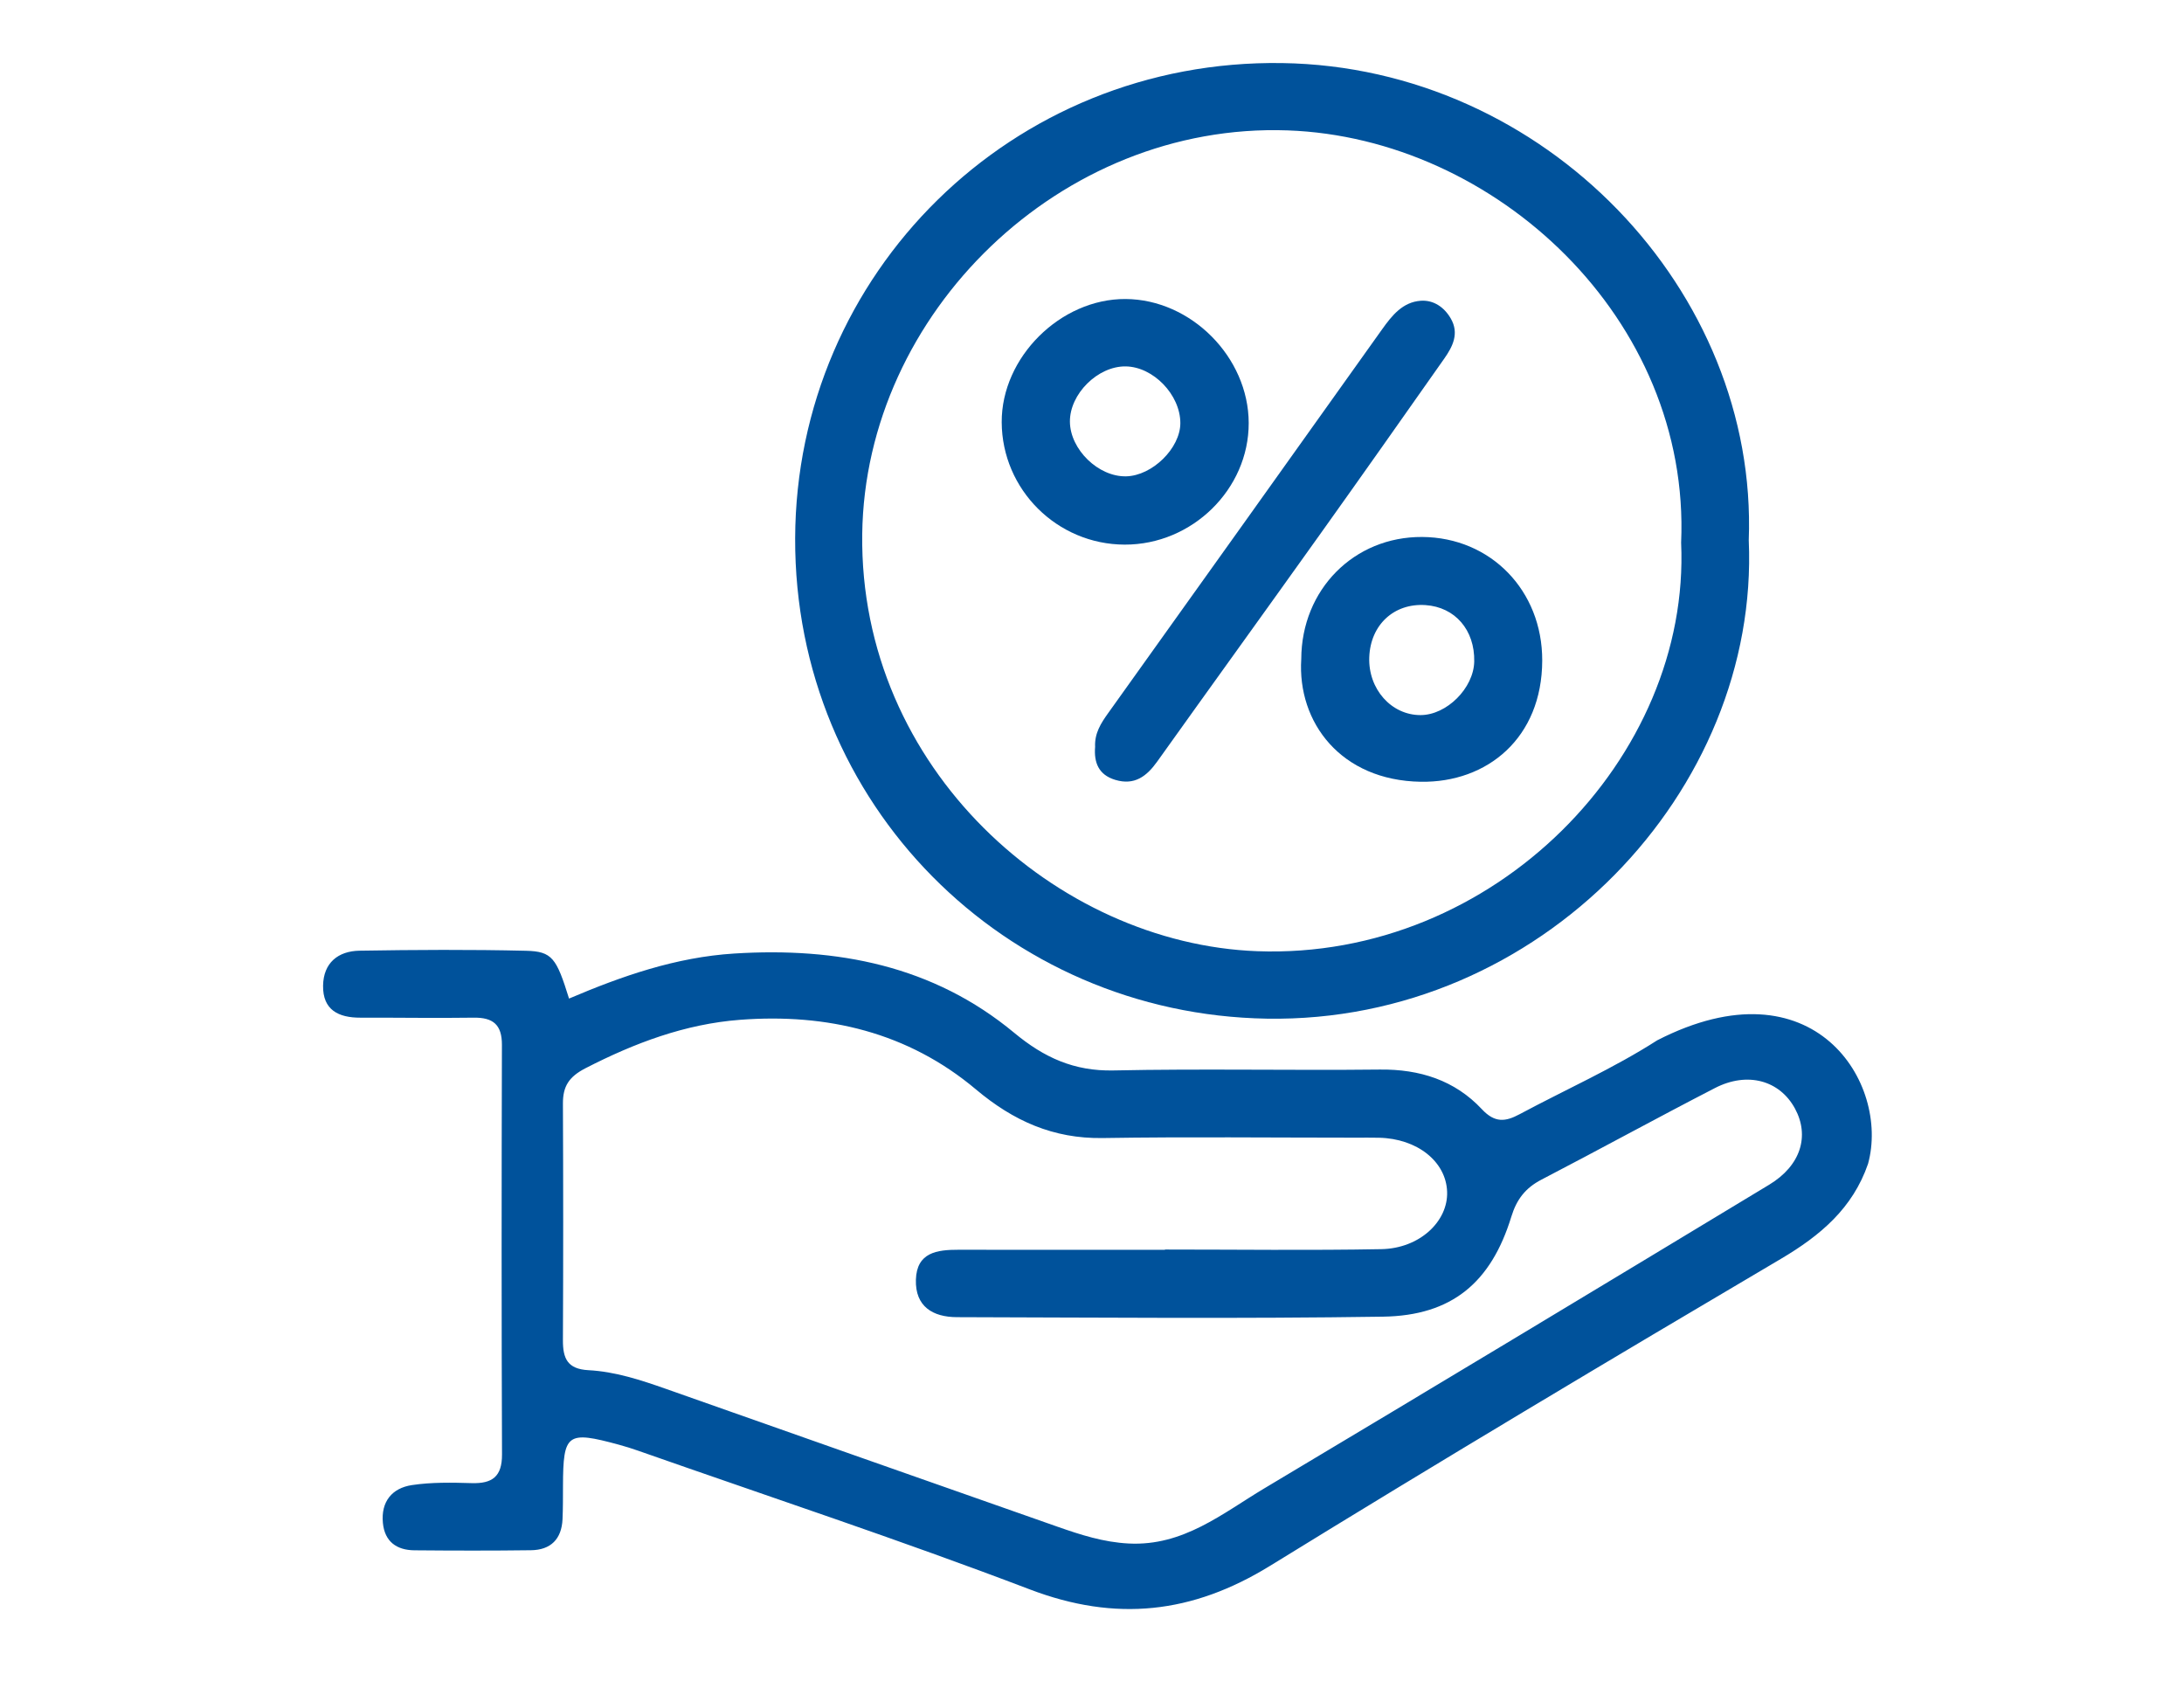 <?xml version="1.0" encoding="UTF-8"?><svg id="a" xmlns="http://www.w3.org/2000/svg" viewBox="0 0 792 612"><path d="m677.432,421.961c-5.554,16.14-17.25,26.021-31.717,34.554-61.998,36.569-123.818,73.463-185.1,111.219-28.204,17.377-55.978,20.461-87.192,8.563-46.933-17.889-94.676-33.655-142.081-50.307-2.273-.798-4.579-1.518-6.903-2.15-18.824-5.118-20.213-4.084-20.279,14.9-.014,4.024.011,8.052-.165,12.071-.317,7.244-4.264,11.198-11.44,11.292-14.082.185-28.17.156-42.253.029-6.449-.058-10.796-3.123-11.452-9.92-.747-7.738,3.329-12.648,10.542-13.732,7.103-1.067,14.446-.92,21.666-.708,7.483.22,11.019-2.381,10.988-10.397-.191-49.505-.167-99.012-.032-148.517.02-7.354-3.244-9.96-10.254-9.856-13.68.203-27.366-.043-41.05.001-7.942.026-13.678-2.776-13.551-11.598.119-8.272,5.442-12.565,13.234-12.691,20.116-.326,40.249-.449,60.358.03,9.489.226,11.032,2.62,15.603,17.331,19.227-8.193,38.803-15.006,59.897-16.33,37.297-2.341,72.138,4.346,101.55,28.751,10.805,8.966,21.695,13.944,35.985,13.641,32.183-.68,64.393.036,96.586-.324,14.503-.162,27.192,3.883,37.019,14.389,4.723,5.049,8.56,4.544,13.659,1.813,16.661-8.923,34.08-16.643,49.934-26.813,56.881-29.163,84.407,15.665,76.446,44.758Zm-254.964,31.209v-.096c26.16,0,52.326.345,78.477-.14,13.82-.256,24.192-10.026,23.835-20.784-.365-10.977-10.835-19.31-24.683-19.612-2.816-.062-5.634-.023-8.451-.023-30.587-.001-61.179-.35-91.759.132-17.95.283-32.409-6.229-45.979-17.637-24.64-20.715-53.987-27.646-85.578-25.232-19.883,1.519-38.221,8.417-55.961,17.53-6.075,3.121-8.259,6.574-8.23,12.873.128,28.576.134,57.153-.001,85.728-.031,6.585,1.57,10.51,9.268,10.912,9.649.504,18.915,3.544,28.026,6.75,47.396,16.681,94.764,33.441,142.186,50.048,8.298,2.906,16.541,5.568,25.651,6.043,19.846,1.037,34.031-10.922,49.367-20.079,61.098-36.485,122.057-73.203,182.952-110.025,11.46-6.93,14.703-17.684,9.35-27.581-5.536-10.235-17.229-13.545-29.047-7.453-21.086,10.868-41.886,22.289-62.938,33.225-5.755,2.99-8.959,7.128-10.879,13.384-7.332,23.888-21.548,35.904-46.528,36.281-51.502.776-103.025.31-154.538.18-8.691-.022-15.158-3.824-14.869-13.578.294-9.927,7.674-10.877,15.472-10.862,24.953.048,49.905.018,74.858.018Z" style="fill:#00529b; stroke-width:0px;"/><path d="m634.164,195.862c3.985,90.752-75.592,175.123-174.743,173.497-94.961-1.557-171.4-77.753-171.07-174.199.328-95.897,78.493-173.777,176.624-172.291,95.376,1.444,172.583,82.665,169.189,172.993Zm-24.524.907c3.477-81.109-67.33-146.82-142.71-149.49-82.288-2.915-153.219,66.249-154.255,146.337-1.102,85.164,70.754,148.59,143.231,151.282,85.946,3.193,157.232-70.23,153.734-148.128Z" style="fill:#00529b; stroke-width:0px;"/><path d="m397.129,270.825c-.23-4.946,2.086-8.559,4.73-12.253,33.173-46.345,66.255-92.756,99.342-139.163,3.571-5.009,7.468-9.897,14.035-10.357,4.652-.326,8.504,2.34,10.875,6.437,3.115,5.38.723,10.139-2.364,14.528-15.009,21.341-30.032,42.674-45.186,63.913-19.585,27.448-39.335,54.779-58.926,82.223-3.822,5.354-8.241,8.703-15.184,6.626-6.148-1.839-7.769-6.39-7.322-11.954Z" style="fill:#00529b; stroke-width:0px;"/><path d="m407.857,197.476c-24.525-.064-44.491-19.933-44.601-44.385-.106-23.514,21.282-44.793,44.901-44.671,23.774.123,44.617,21.098,44.67,44.952.053,24.004-20.505,44.167-44.97,44.103Zm.525-24.761c9.489-.219,19.651-10.203,19.655-19.31.004-10.255-9.819-20.431-19.838-20.55-10.111-.12-20.304,10.005-20.207,20.071.097,10.072,10.347,20.02,20.39,19.788Z" style="fill:#00529b; stroke-width:0px;"/><path d="m471.888,238.953c.082-25.178,19.142-44.408,43.856-44.25,24.838.159,43.574,19.432,43.524,44.78-.056,28.091-19.944,44.373-44.068,43.979-28.927-.473-44.78-21.491-43.312-44.509Zm24.659-.666c-.435,11.526,7.983,21.026,18.61,21.002,9.486-.022,19.26-9.78,19.455-19.424.231-11.43-6.955-19.748-17.677-20.461-11.41-.758-19.946,7.147-20.388,18.883Z" style="fill:#00529b; stroke-width:0px;"/></svg>